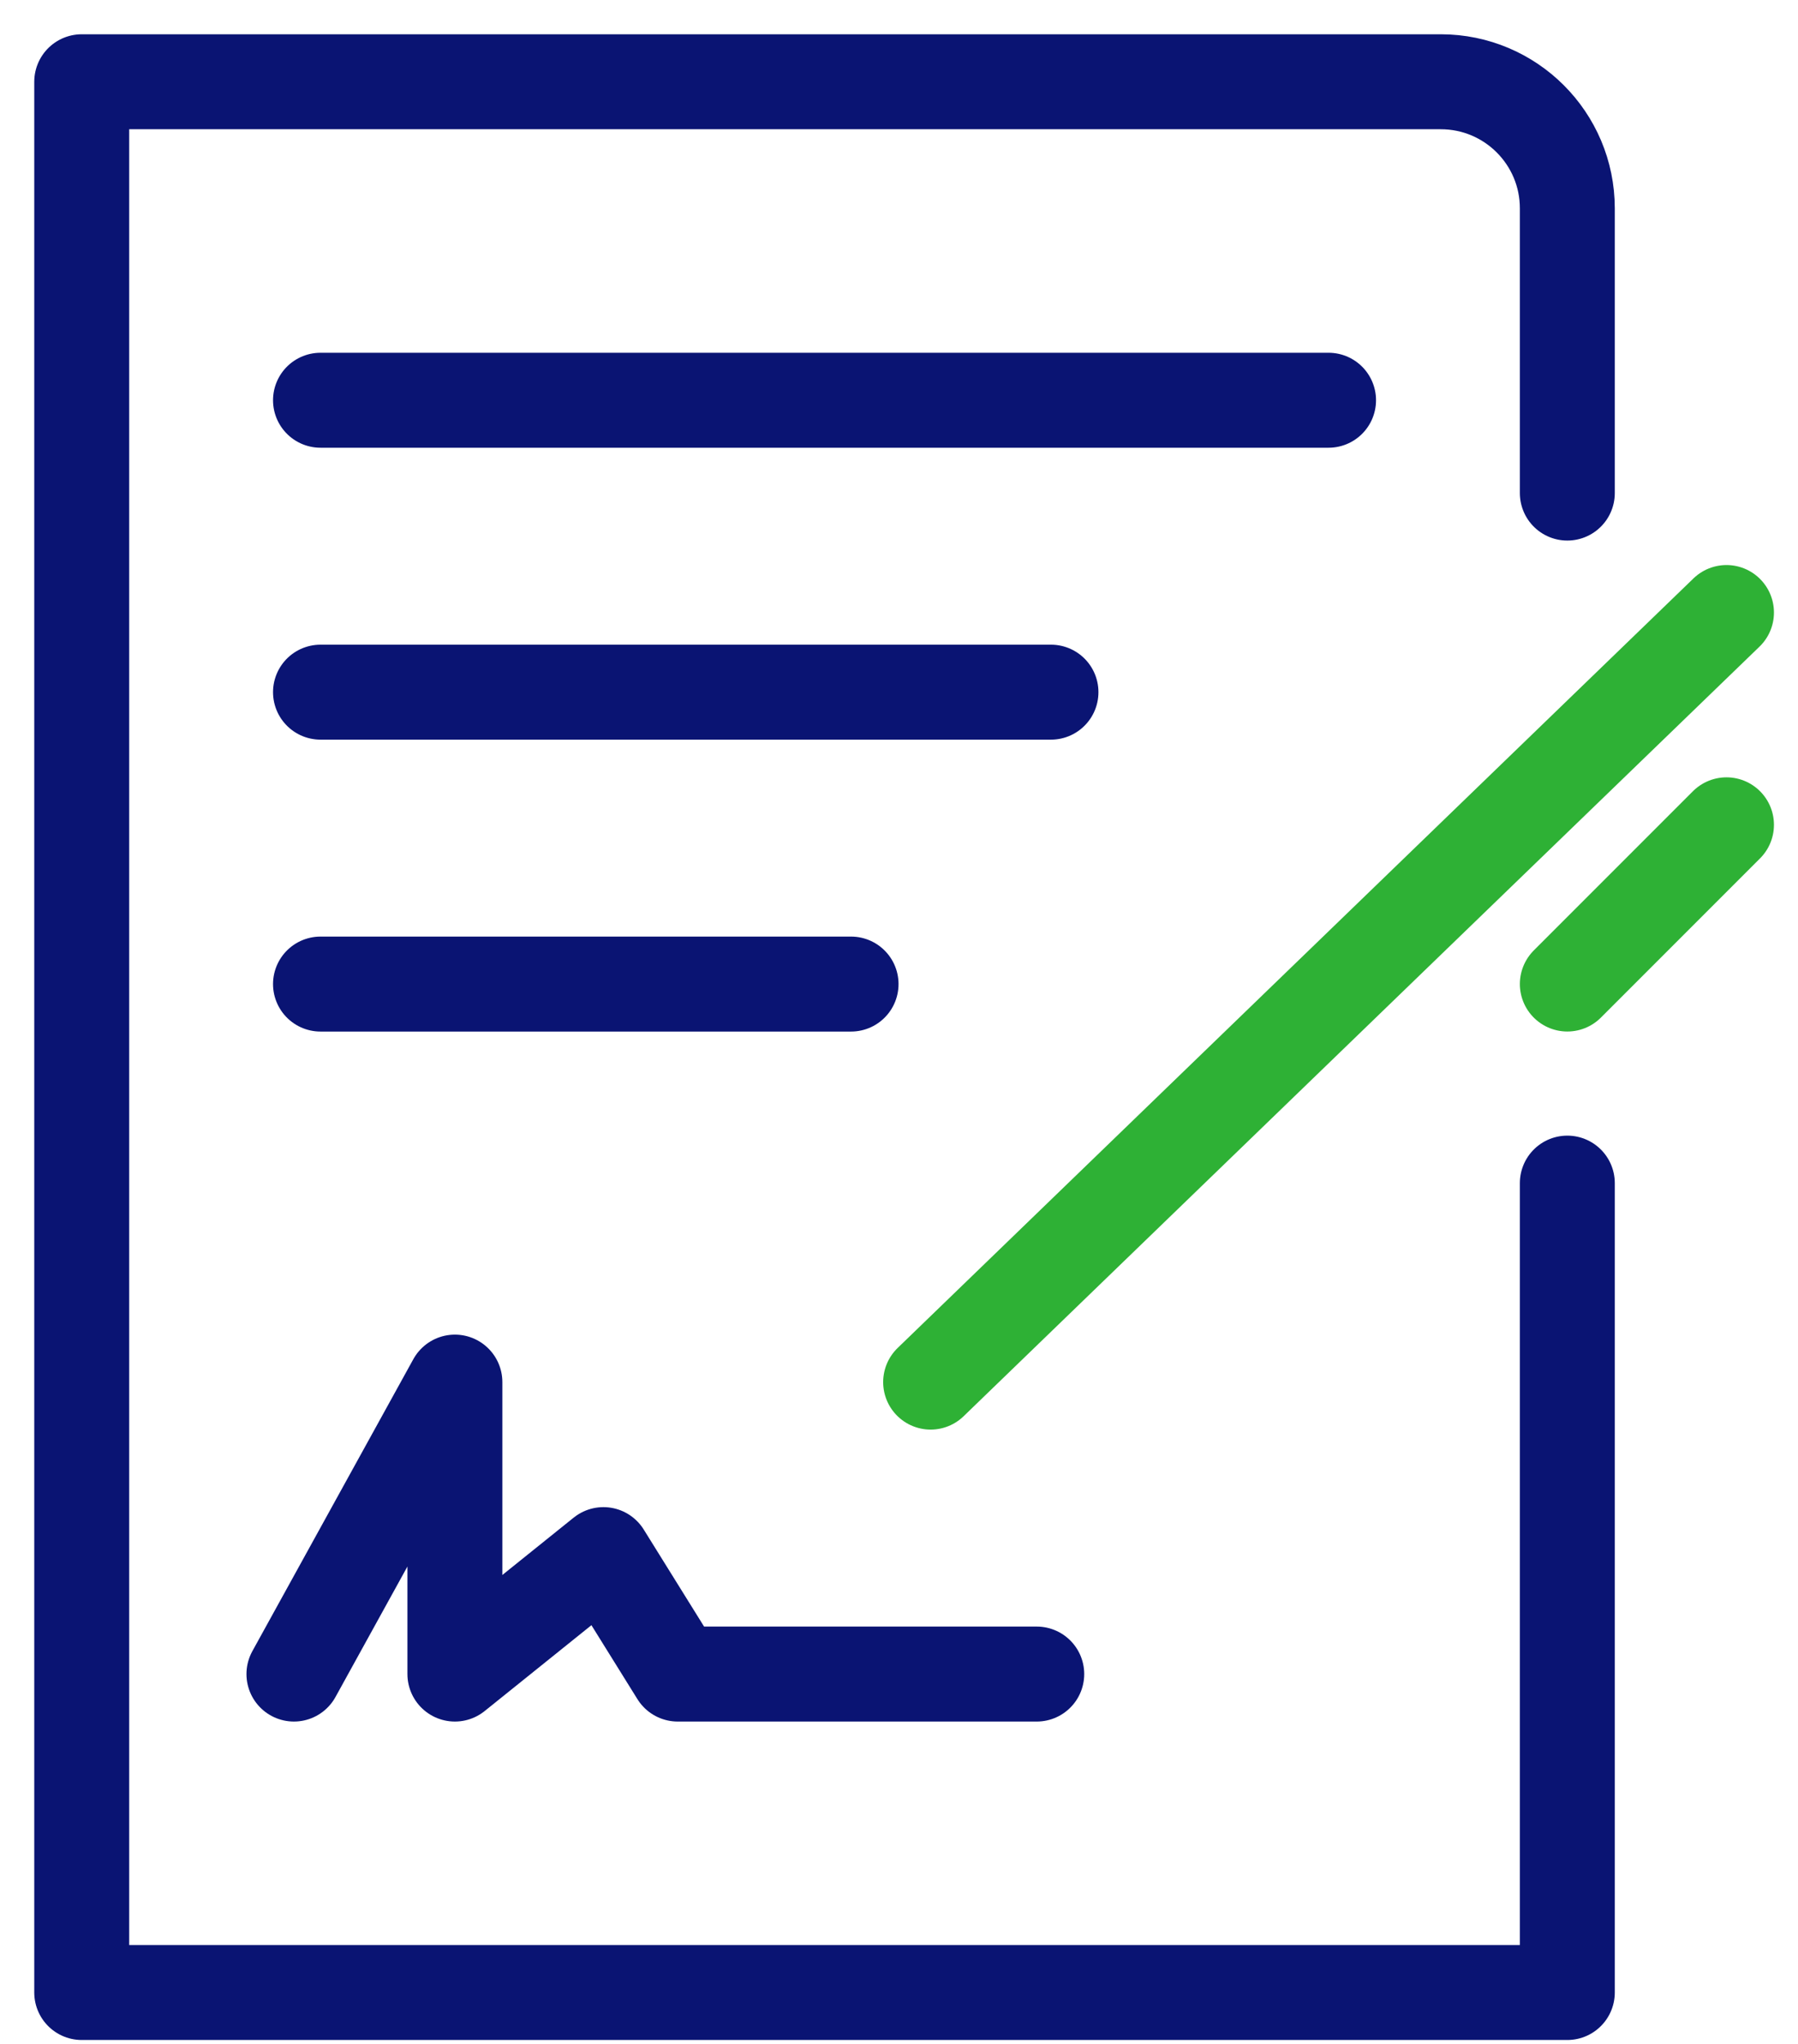 <svg width="44" height="50" viewBox="0 0 44 50" fill="none" xmlns="http://www.w3.org/2000/svg">
<path d="M38.355 28.942V48.742H2V2H35.258C36.968 2 38.355 3.386 38.355 5.097V12.062" stroke="#0A1473" stroke-width="2.323" stroke-linecap="round" stroke-linejoin="round"/>
<path d="M7.843 9.791H32.512M7.843 16.932H25.719" stroke="#0A1473" stroke-width="2.323" stroke-linecap="round" stroke-linejoin="round"/>
<path d="M7.843 24.073H20.827" stroke="#0A1473" stroke-width="2.323" stroke-linecap="round" stroke-linejoin="round"/>
<path d="M7.193 40.952L11.132 33.81V40.952L14.767 38.03L16.585 40.952H25.371" stroke="#0A1473" stroke-width="2.323" stroke-linecap="round" stroke-linejoin="round"/>
<path d="M22.774 33.81L42.25 14.984" stroke="#2EB135" stroke-width="2.323" stroke-linecap="round" stroke-linejoin="round"/>
<path d="M38.355 24.072L42.25 20.177" stroke="#2EB135" stroke-width="2.323" stroke-linecap="round" stroke-linejoin="round"/>
</svg>

